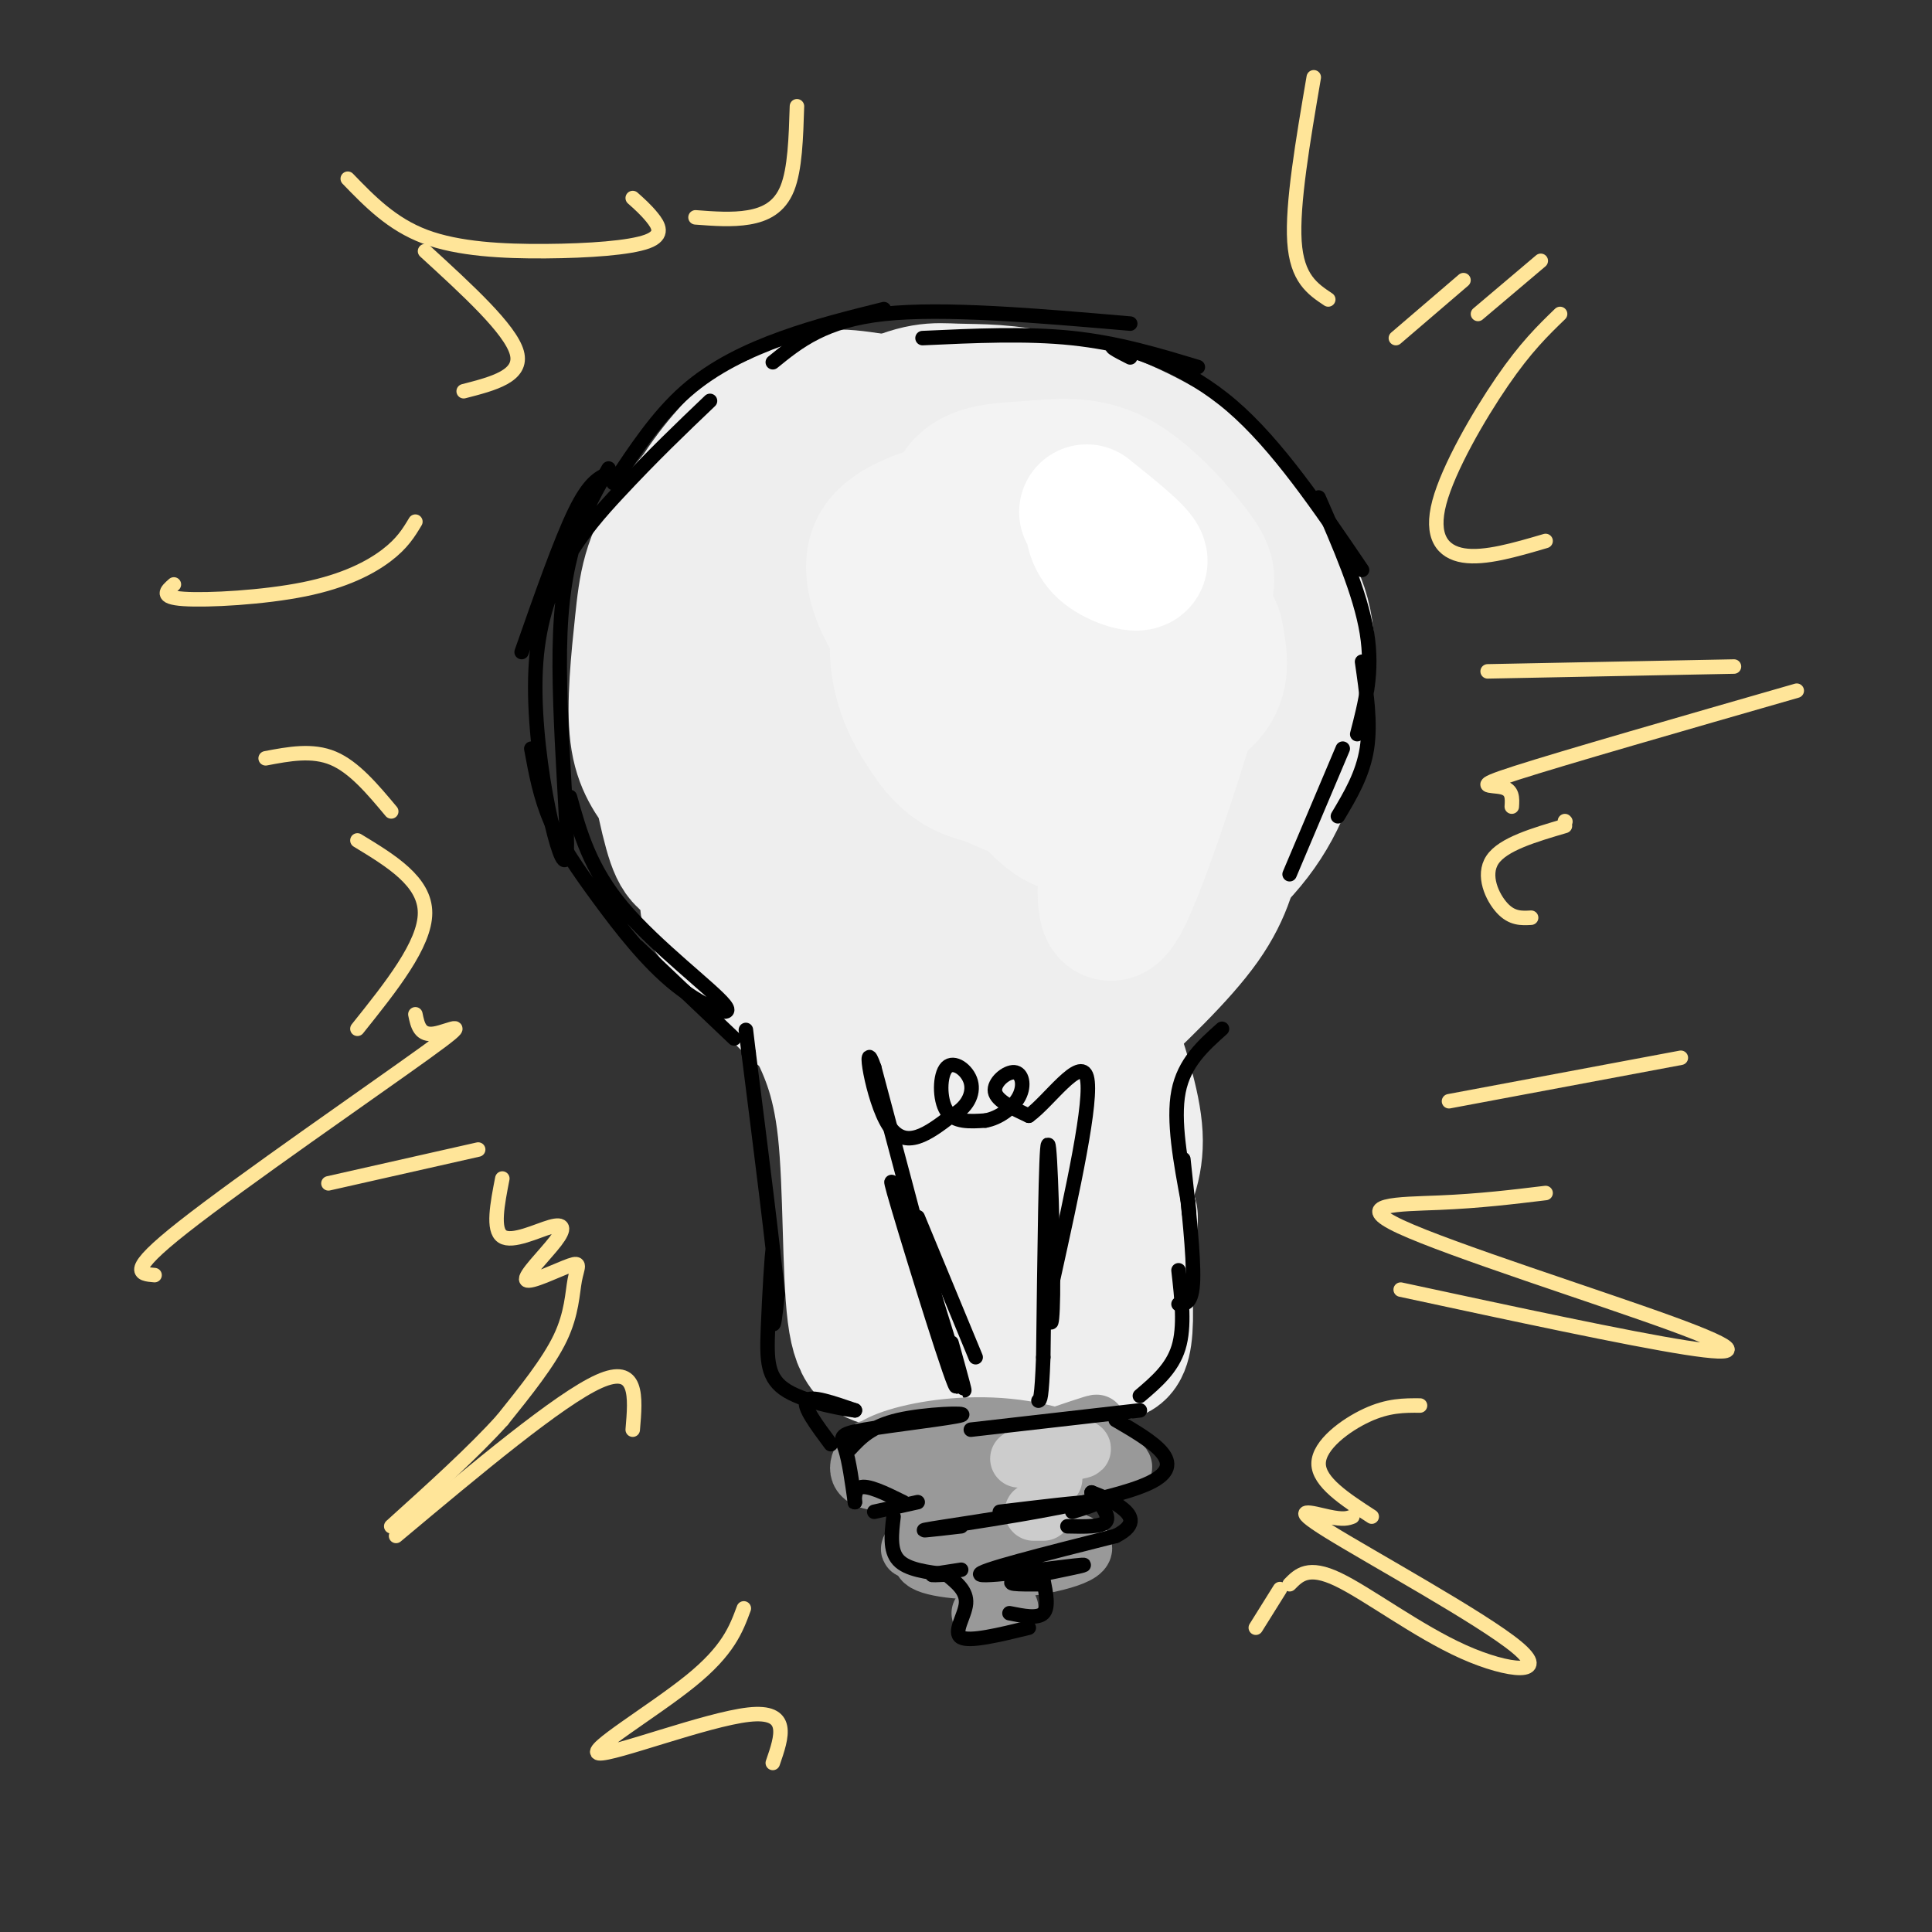 <svg viewBox='0 0 400 400' version='1.1' xmlns='http://www.w3.org/2000/svg' xmlns:xlink='http://www.w3.org/1999/xlink'><rect x="0" y="0" width="400" height="400" fill="#333333" stroke="none"/><g fill='none' stroke='rgb(238,238,238)' stroke-width='28' stroke-linecap='round' stroke-linejoin='round'><path d='M165,101c2.357,-4.145 4.714,-8.291 10,-10c5.286,-1.709 13.500,-0.983 12,-1c-1.500,-0.017 -12.713,-0.779 -21,1c-8.287,1.779 -13.647,6.098 -19,13c-5.353,6.902 -10.699,16.387 -13,27c-2.301,10.613 -1.556,22.355 -1,20c0.556,-2.355 0.922,-18.806 4,-31c3.078,-12.194 8.867,-20.129 13,-25c4.133,-4.871 6.609,-6.677 12,-8c5.391,-1.323 13.695,-2.161 22,-3'/><path d='M184,84c8.555,0.142 18.942,1.997 18,2c-0.942,0.003 -13.213,-1.847 -21,-3c-7.787,-1.153 -11.090,-1.610 -18,3c-6.910,4.610 -17.427,14.285 -23,22c-5.573,7.715 -6.204,13.468 -7,21c-0.796,7.532 -1.759,16.842 -1,23c0.759,6.158 3.240,9.163 6,13c2.760,3.837 5.797,8.506 11,12c5.203,3.494 12.570,5.813 12,6c-0.570,0.187 -9.076,-1.757 -14,-3c-4.924,-1.243 -6.264,-1.784 -8,-8c-1.736,-6.216 -3.868,-18.108 -6,-30'/><path d='M133,142c0.400,-10.436 4.400,-21.526 14,-32c9.600,-10.474 24.801,-20.332 34,-25c9.199,-4.668 12.395,-4.146 17,-4c4.605,0.146 10.618,-0.086 19,2c8.382,2.086 19.131,6.489 26,11c6.869,4.511 9.856,9.131 12,12c2.144,2.869 3.446,3.987 5,8c1.554,4.013 3.361,10.923 3,20c-0.361,9.077 -2.890,20.323 -6,28c-3.110,7.677 -6.801,11.787 -11,15c-4.199,3.213 -8.905,5.531 -13,7c-4.095,1.469 -7.580,2.089 -14,1c-6.420,-1.089 -15.776,-3.889 -24,-10c-8.224,-6.111 -15.315,-15.535 -20,-23c-4.685,-7.465 -6.963,-12.973 -8,-19c-1.037,-6.027 -0.834,-12.573 0,-18c0.834,-5.427 2.299,-9.736 5,-13c2.701,-3.264 6.639,-5.484 9,-7c2.361,-1.516 3.145,-2.327 14,-2c10.855,0.327 31.780,1.793 44,5c12.220,3.207 15.736,8.157 20,13c4.264,4.843 9.275,9.579 11,18c1.725,8.421 0.163,20.525 -3,30c-3.163,9.475 -7.929,16.320 -17,24c-9.071,7.680 -22.449,16.194 -33,20c-10.551,3.806 -18.276,2.903 -26,2'/><path d='M191,205c-6.359,-0.520 -9.256,-2.820 -13,-10c-3.744,-7.180 -8.335,-19.240 -11,-28c-2.665,-8.760 -3.405,-14.218 -2,-22c1.405,-7.782 4.954,-17.887 8,-24c3.046,-6.113 5.588,-8.234 10,-11c4.412,-2.766 10.693,-6.176 19,-7c8.307,-0.824 18.641,0.937 26,3c7.359,2.063 11.743,4.427 16,11c4.257,6.573 8.388,17.353 10,25c1.612,7.647 0.704,12.159 -2,19c-2.704,6.841 -7.205,16.011 -16,23c-8.795,6.989 -21.885,11.798 -32,14c-10.115,2.202 -17.255,1.799 -25,-3c-7.745,-4.799 -16.094,-13.994 -20,-18c-3.906,-4.006 -3.370,-2.825 -4,-9c-0.630,-6.175 -2.428,-19.708 -1,-28c1.428,-8.292 6.081,-11.343 10,-15c3.919,-3.657 7.104,-7.920 14,-10c6.896,-2.080 17.502,-1.979 25,-1c7.498,0.979 11.888,2.834 18,8c6.112,5.166 13.945,13.642 18,22c4.055,8.358 4.331,16.598 1,25c-3.331,8.402 -10.268,16.967 -16,22c-5.732,5.033 -10.258,6.535 -15,8c-4.742,1.465 -9.700,2.895 -14,2c-4.300,-0.895 -7.943,-4.113 -10,-7c-2.057,-2.887 -2.529,-5.444 -3,-8'/><path d='M182,186c-1.554,-4.469 -3.941,-11.642 -5,-19c-1.059,-7.358 -0.792,-14.899 0,-21c0.792,-6.101 2.108,-10.760 6,-15c3.892,-4.240 10.361,-8.062 18,-8c7.639,0.062 16.447,4.006 22,8c5.553,3.994 7.852,8.036 10,12c2.148,3.964 4.146,7.849 2,14c-2.146,6.151 -8.436,14.569 -13,20c-4.564,5.431 -7.403,7.874 -15,10c-7.597,2.126 -19.951,3.934 -26,3c-6.049,-0.934 -5.791,-4.609 -6,-11c-0.209,-6.391 -0.884,-15.498 2,-22c2.884,-6.502 9.327,-10.400 14,-12c4.673,-1.600 7.577,-0.904 11,1c3.423,1.904 7.364,5.016 10,8c2.636,2.984 3.966,5.841 5,10c1.034,4.159 1.771,9.621 -2,14c-3.771,4.379 -12.052,7.674 -17,8c-4.948,0.326 -6.564,-2.319 -7,-7c-0.436,-4.681 0.310,-11.399 3,-17c2.690,-5.601 7.326,-10.084 11,-12c3.674,-1.916 6.387,-1.266 8,0c1.613,1.266 2.127,3.149 3,6c0.873,2.851 2.107,6.672 -3,13c-5.107,6.328 -16.553,15.164 -28,24'/><path d='M185,193c-5.500,4.333 -5.250,3.167 -5,2'/><path d='M147,186c-0.620,1.186 -1.241,2.373 3,6c4.241,3.627 13.343,9.696 19,13c5.657,3.304 7.868,3.845 10,3c2.132,-0.845 4.185,-3.074 1,-4c-3.185,-0.926 -11.606,-0.547 -19,-6c-7.394,-5.453 -13.760,-16.737 -14,-16c-0.240,0.737 5.646,13.496 13,22c7.354,8.504 16.177,12.752 25,17'/><path d='M185,221c4.167,2.833 2.083,1.417 0,0'/><path d='M172,213c0.000,0.000 11.000,32.000 11,32'/><path d='M178,222c-0.442,14.802 -0.884,29.604 0,38c0.884,8.396 3.093,10.384 5,12c1.907,1.616 3.514,2.858 6,4c2.486,1.142 5.853,2.183 10,-1c4.147,-3.183 9.073,-10.592 14,-18'/><path d='M222,196c-1.750,19.667 -3.500,39.333 -3,46c0.500,6.667 3.250,0.333 6,-6'/><path d='M229,191c-1.889,0.956 -3.778,1.911 -3,15c0.778,13.089 4.222,38.311 6,48c1.778,9.689 1.889,3.844 2,-2'/><path d='M230,196c-1.543,0.832 -3.087,1.663 -2,17c1.087,15.337 4.804,45.178 5,58c0.196,12.822 -3.128,8.625 -7,8c-3.872,-0.625 -8.292,2.322 -13,2c-4.708,-0.322 -9.704,-3.912 -13,-6c-3.296,-2.088 -4.891,-2.673 -7,-8c-2.109,-5.327 -4.730,-15.397 -3,-27c1.730,-11.603 7.812,-24.739 11,-31c3.188,-6.261 3.482,-5.646 3,4c-0.482,9.646 -1.741,28.323 -3,47'/><path d='M201,260c-1.274,10.440 -2.958,13.042 -2,2c0.958,-11.042 4.560,-35.726 5,-38c0.440,-2.274 -2.280,17.863 -5,38'/><path d='M168,211c2.875,5.696 5.750,11.393 7,23c1.250,11.607 0.875,29.125 2,38c1.125,8.875 3.750,9.107 9,10c5.250,0.893 13.125,2.446 21,4'/><path d='M207,286c6.156,-0.311 11.044,-3.089 14,-6c2.956,-2.911 3.978,-5.956 5,-9'/><path d='M219,279c3.978,-4.422 7.956,-8.844 10,-14c2.044,-5.156 2.156,-11.044 0,-20c-2.156,-8.956 -6.578,-20.978 -11,-33'/><path d='M249,168c-1.167,5.333 -2.333,10.667 -6,17c-3.667,6.333 -9.833,13.667 -16,21'/><path d='M254,168c-0.393,3.565 -0.786,7.131 -4,14c-3.214,6.869 -9.250,17.042 -14,23c-4.750,5.958 -8.214,7.702 -10,8c-1.786,0.298 -1.893,-0.851 -2,-2'/><path d='M256,173c-1.083,5.583 -2.167,11.167 -7,18c-4.833,6.833 -13.417,14.917 -22,23'/><path d='M229,212c2.833,8.333 5.667,16.667 6,23c0.333,6.333 -1.833,10.667 -4,15'/></g>
<g fill='none' stroke='rgb(243,243,243)' stroke-width='28' stroke-linecap='round' stroke-linejoin='round'><path d='M211,103c4.099,0.359 8.198,0.717 15,5c6.802,4.283 16.308,12.490 21,17c4.692,4.510 4.572,5.322 5,8c0.428,2.678 1.404,7.221 -2,11c-3.404,3.779 -11.189,6.794 -16,8c-4.811,1.206 -6.647,0.603 -10,-1c-3.353,-1.603 -8.222,-4.207 -13,-9c-4.778,-4.793 -9.463,-11.773 -12,-16c-2.537,-4.227 -2.925,-5.699 -3,-10c-0.075,-4.301 0.163,-11.432 3,-15c2.837,-3.568 8.272,-3.573 14,-4c5.728,-0.427 11.749,-1.276 18,2c6.251,3.276 12.730,10.678 16,15c3.270,4.322 3.329,5.566 2,10c-1.329,4.434 -4.047,12.058 -5,16c-0.953,3.942 -0.142,4.201 -7,5c-6.858,0.799 -21.385,2.138 -29,2c-7.615,-0.138 -8.319,-1.754 -11,-5c-2.681,-3.246 -7.341,-8.123 -12,-13'/><path d='M185,129c-3.311,-5.197 -5.589,-11.688 -3,-16c2.589,-4.312 10.045,-6.444 16,-8c5.955,-1.556 10.410,-2.536 18,1c7.590,3.536 18.316,11.588 23,19c4.684,7.412 3.328,14.182 1,19c-2.328,4.818 -5.627,7.682 -10,10c-4.373,2.318 -9.821,4.091 -15,4c-5.179,-0.091 -10.090,-2.045 -15,-4'/><path d='M190,137c-1.351,-2.481 -2.701,-4.961 -3,-8c-0.299,-3.039 0.454,-6.636 3,-10c2.546,-3.364 6.884,-6.495 10,-8c3.116,-1.505 5.008,-1.383 9,0c3.992,1.383 10.082,4.027 15,8c4.918,3.973 8.664,9.276 11,14c2.336,4.724 3.262,8.870 3,12c-0.262,3.130 -1.713,5.243 -5,7c-3.287,1.757 -8.410,3.158 -14,4c-5.590,0.842 -11.647,1.125 -17,-2c-5.353,-3.125 -10.001,-9.660 -11,-17c-0.999,-7.340 1.653,-15.486 4,-20c2.347,-4.514 4.389,-5.395 9,-6c4.611,-0.605 11.789,-0.935 17,0c5.211,0.935 8.453,3.134 12,7c3.547,3.866 7.398,9.398 9,14c1.602,4.602 0.956,8.273 0,12c-0.956,3.727 -2.220,7.510 -9,11c-6.780,3.490 -19.075,6.686 -27,6c-7.925,-0.686 -11.479,-5.253 -14,-9c-2.521,-3.747 -4.010,-6.672 -5,-10c-0.990,-3.328 -1.482,-7.057 -1,-10c0.482,-2.943 1.937,-5.100 6,-8c4.063,-2.900 10.732,-6.543 16,-8c5.268,-1.457 9.134,-0.729 13,0'/><path d='M221,116c4.548,1.027 9.418,3.593 13,6c3.582,2.407 5.876,4.653 8,9c2.124,4.347 4.077,10.795 1,17c-3.077,6.205 -11.185,12.167 -17,15c-5.815,2.833 -9.338,2.538 -14,1c-4.662,-1.538 -10.465,-4.320 -14,-7c-3.535,-2.680 -4.803,-5.258 -6,-10c-1.197,-4.742 -2.324,-11.646 -2,-16c0.324,-4.354 2.097,-6.157 5,-9c2.903,-2.843 6.936,-6.726 13,-9c6.064,-2.274 14.161,-2.937 21,2c6.839,4.937 12.421,15.476 15,22c2.579,6.524 2.156,9.033 0,13c-2.156,3.967 -6.043,9.391 -9,12c-2.957,2.609 -4.983,2.401 -8,3c-3.017,0.599 -7.026,2.005 -11,-2c-3.974,-4.005 -7.912,-13.420 -9,-21c-1.088,-7.580 0.675,-13.324 3,-17c2.325,-3.676 5.211,-5.284 8,-6c2.789,-0.716 5.482,-0.539 8,0c2.518,0.539 4.862,1.440 7,5c2.138,3.560 4.069,9.780 6,16'/><path d='M239,140c0.905,5.286 0.167,10.500 -2,14c-2.167,3.500 -5.762,5.286 -9,6c-3.238,0.714 -6.119,0.357 -9,0'/><path d='M199,139c-1.106,-2.619 -2.212,-5.238 -2,-9c0.212,-3.762 1.744,-8.668 4,-12c2.256,-3.332 5.238,-5.090 8,-7c2.762,-1.910 5.305,-3.971 11,-2c5.695,1.971 14.544,7.973 19,12c4.456,4.027 4.520,6.078 5,10c0.480,3.922 1.374,9.716 1,15c-0.374,5.284 -2.018,10.057 -5,14c-2.982,3.943 -7.302,7.057 -11,9c-3.698,1.943 -6.775,2.715 -10,1c-3.225,-1.715 -6.598,-5.918 -9,-9c-2.402,-3.082 -3.834,-5.044 -5,-10c-1.166,-4.956 -2.067,-12.905 -1,-19c1.067,-6.095 4.100,-10.335 10,-11c5.900,-0.665 14.665,2.244 20,5c5.335,2.756 7.238,5.359 8,8c0.762,2.641 0.381,5.321 0,8'/><path d='M231,177c-0.798,-0.185 -1.595,-0.369 -2,4c-0.405,4.369 -0.417,13.292 4,4c4.417,-9.292 13.262,-36.798 16,-48c2.738,-11.202 -0.631,-6.101 -4,-1'/></g>
<g fill='none' stroke='rgb(255,255,255)' stroke-width='28' stroke-linecap='round' stroke-linejoin='round'><path d='M225,106c5.356,4.289 10.711,8.578 11,10c0.289,1.422 -4.489,-0.022 -7,-2c-2.511,-1.978 -2.756,-4.489 -3,-7'/><path d='M234,116c0.000,0.000 0.100,0.100 0.1,0.1'/></g>
<g fill='none' stroke='rgb(153,153,153)' stroke-width='12' stroke-linecap='round' stroke-linejoin='round'><path d='M180,300c9.348,0.913 18.696,1.826 29,0c10.304,-1.826 21.565,-6.391 17,-5c-4.565,1.391 -24.956,8.738 -36,11c-11.044,2.262 -12.741,-0.560 -12,-3c0.741,-2.440 3.920,-4.500 10,-6c6.080,-1.500 15.060,-2.442 24,-1c8.940,1.442 17.840,5.269 20,7c2.160,1.731 -2.420,1.365 -7,1'/><path d='M225,304c-9.833,0.446 -30.916,1.062 -37,0c-6.084,-1.062 2.832,-3.800 11,-5c8.168,-1.200 15.589,-0.860 21,0c5.411,0.860 8.811,2.241 8,4c-0.811,1.759 -5.834,3.897 -10,5c-4.166,1.103 -7.476,1.172 -13,0c-5.524,-1.172 -13.262,-3.586 -21,-6'/><path d='M204,321c6.088,-1.323 12.177,-2.646 15,-2c2.823,0.646 2.381,3.261 -3,4c-5.381,0.739 -15.702,-0.398 -20,-2c-4.298,-1.602 -2.574,-3.670 5,-4c7.574,-0.330 20.999,1.076 23,3c2.001,1.924 -7.423,4.364 -16,5c-8.577,0.636 -16.308,-0.533 -17,-2c-0.692,-1.467 5.654,-3.234 12,-5'/><path d='M203,318c6.070,-0.795 15.246,-0.284 13,1c-2.246,1.284 -15.915,3.340 -22,3c-6.085,-0.340 -4.586,-3.074 -4,-5c0.586,-1.926 0.260,-3.042 8,-3c7.740,0.042 23.545,1.242 21,3c-2.545,1.758 -23.442,4.074 -29,4c-5.558,-0.074 4.221,-2.537 14,-5'/><path d='M204,316c6.179,-1.536 14.625,-2.875 15,-2c0.375,0.875 -7.321,3.964 -13,5c-5.679,1.036 -9.339,0.018 -13,-1'/><path d='M203,334c0.000,0.000 6.000,-1.000 6,-1'/></g>
<g fill='none' stroke='rgb(204,204,204)' stroke-width='12' stroke-linecap='round' stroke-linejoin='round'><path d='M211,302c6.333,-0.833 12.667,-1.667 13,-2c0.333,-0.333 -5.333,-0.167 -11,0'/><path d='M216,313c0.000,0.000 -2.000,0.000 -2,0'/><path d='M218,306c0.000,0.000 0.100,0.100 0.1,0.1'/></g>
<g fill='none' stroke='rgb(0,0,0)' stroke-width='3' stroke-linecap='round' stroke-linejoin='round'><path d='M190,252c0.000,0.000 12.000,29.000 12,29'/><path d='M187,247c5.167,16.917 10.333,33.833 12,39c1.667,5.167 -0.167,-1.417 -2,-8'/><path d='M188,254c-2.556,-7.267 -5.111,-14.533 -2,-4c3.111,10.533 11.889,38.867 12,37c0.111,-1.867 -8.444,-33.933 -17,-66'/><path d='M181,221c-2.556,-7.511 -0.444,6.711 3,12c3.444,5.289 8.222,1.644 13,-2'/><path d='M197,231c3.195,-1.576 4.681,-4.515 4,-7c-0.681,-2.485 -3.530,-4.515 -5,-3c-1.470,1.515 -1.563,6.576 0,9c1.563,2.424 4.781,2.212 8,2'/><path d='M204,232c2.797,-0.472 5.791,-2.652 7,-5c1.209,-2.348 0.633,-4.863 -1,-5c-1.633,-0.137 -4.324,2.104 -4,4c0.324,1.896 3.662,3.448 7,5'/><path d='M213,231c4.067,-2.867 10.733,-12.533 12,-8c1.267,4.533 -2.867,23.267 -7,42'/><path d='M218,265c-1.036,9.548 -0.125,12.417 0,3c0.125,-9.417 -0.536,-31.119 -1,-31c-0.464,0.119 -0.732,22.060 -1,44'/><path d='M216,281c-0.333,8.833 -0.667,8.917 -1,9'/><path d='M176,300c2.183,-2.346 4.367,-4.692 10,-6c5.633,-1.308 14.716,-1.577 13,-1c-1.716,0.577 -14.231,2.002 -20,3c-5.769,0.998 -4.791,1.571 -4,4c0.791,2.429 1.396,6.715 2,11'/><path d='M177,311c0.133,0.911 -0.533,-2.311 1,-3c1.533,-0.689 5.267,1.156 9,3'/><path d='M181,313c0.000,0.000 9.000,-2.000 9,-2'/><path d='M185,314c-0.417,3.500 -0.833,7.000 1,9c1.833,2.000 5.917,2.500 10,3'/><path d='M196,326c-1.750,0.083 -3.500,0.167 -3,0c0.500,-0.167 3.250,-0.583 6,-1'/><path d='M196,326c2.111,1.711 4.222,3.422 4,6c-0.222,2.578 -2.778,6.022 -1,7c1.778,0.978 7.889,-0.511 14,-2'/><path d='M216,327c0.583,2.917 1.167,5.833 0,7c-1.167,1.167 -4.083,0.583 -7,0'/><path d='M215,328c-3.952,0.024 -7.905,0.048 -4,-1c3.905,-1.048 15.667,-3.167 13,-3c-2.667,0.167 -19.762,2.619 -21,2c-1.238,-0.619 13.381,-4.310 28,-8'/><path d='M231,318c4.844,-2.444 2.956,-4.556 1,-6c-1.956,-1.444 -3.978,-2.222 -6,-3'/><path d='M226,309c1.917,2.417 3.833,4.833 3,6c-0.833,1.167 -4.417,1.083 -8,1'/><path d='M207,313c8.250,-1.000 16.500,-2.000 19,-2c2.500,0.000 -0.750,1.000 -4,2'/><path d='M199,316c-6.089,0.711 -12.178,1.422 -3,0c9.178,-1.422 33.622,-4.978 42,-9c8.378,-4.022 0.689,-8.511 -7,-13'/><path d='M201,296c0.000,0.000 35.000,-4.000 35,-4'/><path d='M172,299c-2.917,-3.917 -5.833,-7.833 -5,-9c0.833,-1.167 5.417,0.417 10,2'/><path d='M177,292c-1.364,-0.132 -9.774,-1.461 -14,-4c-4.226,-2.539 -4.267,-6.289 -4,-13c0.267,-6.711 0.841,-16.384 1,-16c0.159,0.384 -0.097,10.824 0,14c0.097,3.176 0.549,-0.912 1,-5'/><path d='M161,268c-0.833,-9.167 -3.417,-29.583 -6,-50'/><path d='M155,218c-1.000,-8.333 -0.500,-4.167 0,0'/><path d='M152,215c0.000,0.000 -20.000,-19.000 -20,-19'/><path d='M118,165c2.078,7.453 4.156,14.906 11,23c6.844,8.094 18.456,16.829 21,20c2.544,3.171 -3.978,0.778 -10,-4c-6.022,-4.778 -11.544,-11.940 -16,-18c-4.456,-6.060 -7.844,-11.017 -10,-16c-2.156,-4.983 -3.078,-9.991 -4,-15'/><path d='M108,135c4.000,-11.417 8.000,-22.833 11,-29c3.000,-6.167 5.000,-7.083 7,-8'/><path d='M126,97c-4.627,8.054 -9.254,16.108 -10,34c-0.746,17.892 2.388,45.620 1,47c-1.388,1.380 -7.297,-23.590 -6,-41c1.297,-17.410 9.799,-27.260 17,-35c7.201,-7.740 13.100,-13.370 19,-19'/><path d='M127,100c4.578,-6.933 9.156,-13.867 15,-19c5.844,-5.133 12.956,-8.467 20,-11c7.044,-2.533 14.022,-4.267 21,-6'/><path d='M160,75c5.333,-4.333 10.667,-8.667 23,-10c12.333,-1.333 31.667,0.333 51,2'/><path d='M191,70c10.750,-0.500 21.500,-1.000 31,0c9.500,1.000 17.750,3.500 26,6'/><path d='M234,74c-2.800,-1.422 -5.600,-2.844 -2,-2c3.600,0.844 13.600,3.956 23,12c9.400,8.044 18.200,21.022 27,34'/><path d='M273,103c4.333,9.917 8.667,19.833 10,28c1.333,8.167 -0.333,14.583 -2,21'/><path d='M282,137c0.917,6.333 1.833,12.667 1,18c-0.833,5.333 -3.417,9.667 -6,14'/><path d='M278,155c0.000,0.000 -11.000,26.000 -11,26'/><path d='M253,213c-3.917,3.500 -7.833,7.000 -9,13c-1.167,6.000 0.417,14.500 2,23'/><path d='M246,249c0.333,3.833 0.167,1.917 0,0'/><path d='M245,240c1.083,10.000 2.167,20.000 2,25c-0.167,5.000 -1.583,5.000 -3,5'/><path d='M244,263c0.667,5.833 1.333,11.667 0,16c-1.333,4.333 -4.667,7.167 -8,10'/></g>
<g fill='none' stroke='rgb(255,229,153)' stroke-width='3' stroke-linecap='round' stroke-linejoin='round'><path d='M290,267c23.550,5.069 47.100,10.137 59,12c11.900,1.863 12.148,0.520 -3,-5c-15.148,-5.520 -45.694,-15.217 -56,-20c-10.306,-4.783 -0.373,-4.652 8,-5c8.373,-0.348 15.187,-1.174 22,-2'/><path d='M300,228c0.000,0.000 48.000,-9.000 48,-9'/><path d='M320,112c-6.304,1.851 -12.607,3.702 -17,3c-4.393,-0.702 -6.875,-3.958 -5,-11c1.875,-7.042 8.107,-17.869 13,-25c4.893,-7.131 8.446,-10.565 12,-14'/><path d='M319,54c0.000,0.000 -13.000,11.000 -13,11'/><path d='M303,58c0.000,0.000 -14.000,12.000 -14,12'/><path d='M275,62c-3.250,-2.167 -6.500,-4.333 -7,-12c-0.500,-7.667 1.750,-20.833 4,-34'/><path d='M165,22c-0.200,6.511 -0.400,13.022 -2,17c-1.600,3.978 -4.600,5.422 -8,6c-3.400,0.578 -7.200,0.289 -11,0'/><path d='M131,41c1.341,1.190 2.683,2.380 4,4c1.317,1.620 2.611,3.671 -1,5c-3.611,1.329 -12.126,1.935 -21,2c-8.874,0.065 -18.107,-0.410 -25,-3c-6.893,-2.590 -11.447,-7.295 -16,-12'/><path d='M88,52c8.833,8.083 17.667,16.167 19,21c1.333,4.833 -4.833,6.417 -11,8'/><path d='M86,108c-1.345,2.244 -2.690,4.488 -6,7c-3.310,2.512 -8.583,5.292 -17,7c-8.417,1.708 -19.976,2.345 -25,2c-5.024,-0.345 -3.512,-1.673 -2,-3'/><path d='M55,157c4.833,-0.917 9.667,-1.833 14,0c4.333,1.833 8.167,6.417 12,11'/><path d='M74,174c7.000,4.250 14.000,8.500 14,15c0.000,6.500 -7.000,15.250 -14,24'/><path d='M86,210c0.464,2.250 0.929,4.500 4,4c3.071,-0.500 8.750,-3.750 -2,4c-10.750,7.750 -37.929,26.500 -50,36c-12.071,9.500 -9.036,9.750 -6,10'/><path d='M68,245c0.000,0.000 31.000,-7.000 31,-7'/><path d='M104,244c-1.034,5.317 -2.069,10.635 0,12c2.069,1.365 7.241,-1.221 10,-2c2.759,-0.779 3.105,0.250 1,3c-2.105,2.750 -6.661,7.220 -6,8c0.661,0.780 6.538,-2.131 9,-3c2.462,-0.869 1.509,0.305 1,3c-0.509,2.695 -0.574,6.913 -3,12c-2.426,5.087 -7.213,11.044 -12,17'/><path d='M104,294c-5.833,6.500 -14.417,14.250 -23,22'/><path d='M82,318c16.917,-14.167 33.833,-28.333 42,-32c8.167,-3.667 7.583,3.167 7,10'/><path d='M294,291c-3.289,-0.022 -6.578,-0.044 -11,2c-4.422,2.044 -9.978,6.156 -10,10c-0.022,3.844 5.489,7.422 11,11'/><path d='M280,314c-0.892,0.348 -1.784,0.696 -5,0c-3.216,-0.696 -8.757,-2.435 0,3c8.757,5.435 31.811,18.044 39,24c7.189,5.956 -1.488,5.257 -11,1c-9.512,-4.257 -19.861,-12.074 -26,-15c-6.139,-2.926 -8.070,-0.963 -10,1'/><path d='M265,329c0.000,0.000 -5.000,8.000 -5,8'/><path d='M317,190c-1.978,0.111 -3.956,0.222 -6,-2c-2.044,-2.222 -4.156,-6.778 -2,-10c2.156,-3.222 8.578,-5.111 15,-7'/><path d='M324,170c0.000,0.000 0.100,0.100 0.1,0.1'/><path d='M313,167c0.111,-1.733 0.222,-3.467 -2,-4c-2.222,-0.533 -6.778,0.133 3,-3c9.778,-3.133 33.889,-10.067 58,-17'/><path d='M359,138c0.000,0.000 -51.000,1.000 -51,1'/><path d='M154,333c-1.607,4.345 -3.214,8.690 -11,15c-7.786,6.310 -21.750,14.583 -19,15c2.750,0.417 22.214,-7.024 31,-8c8.786,-0.976 6.893,4.512 5,10'/></g>
</svg>